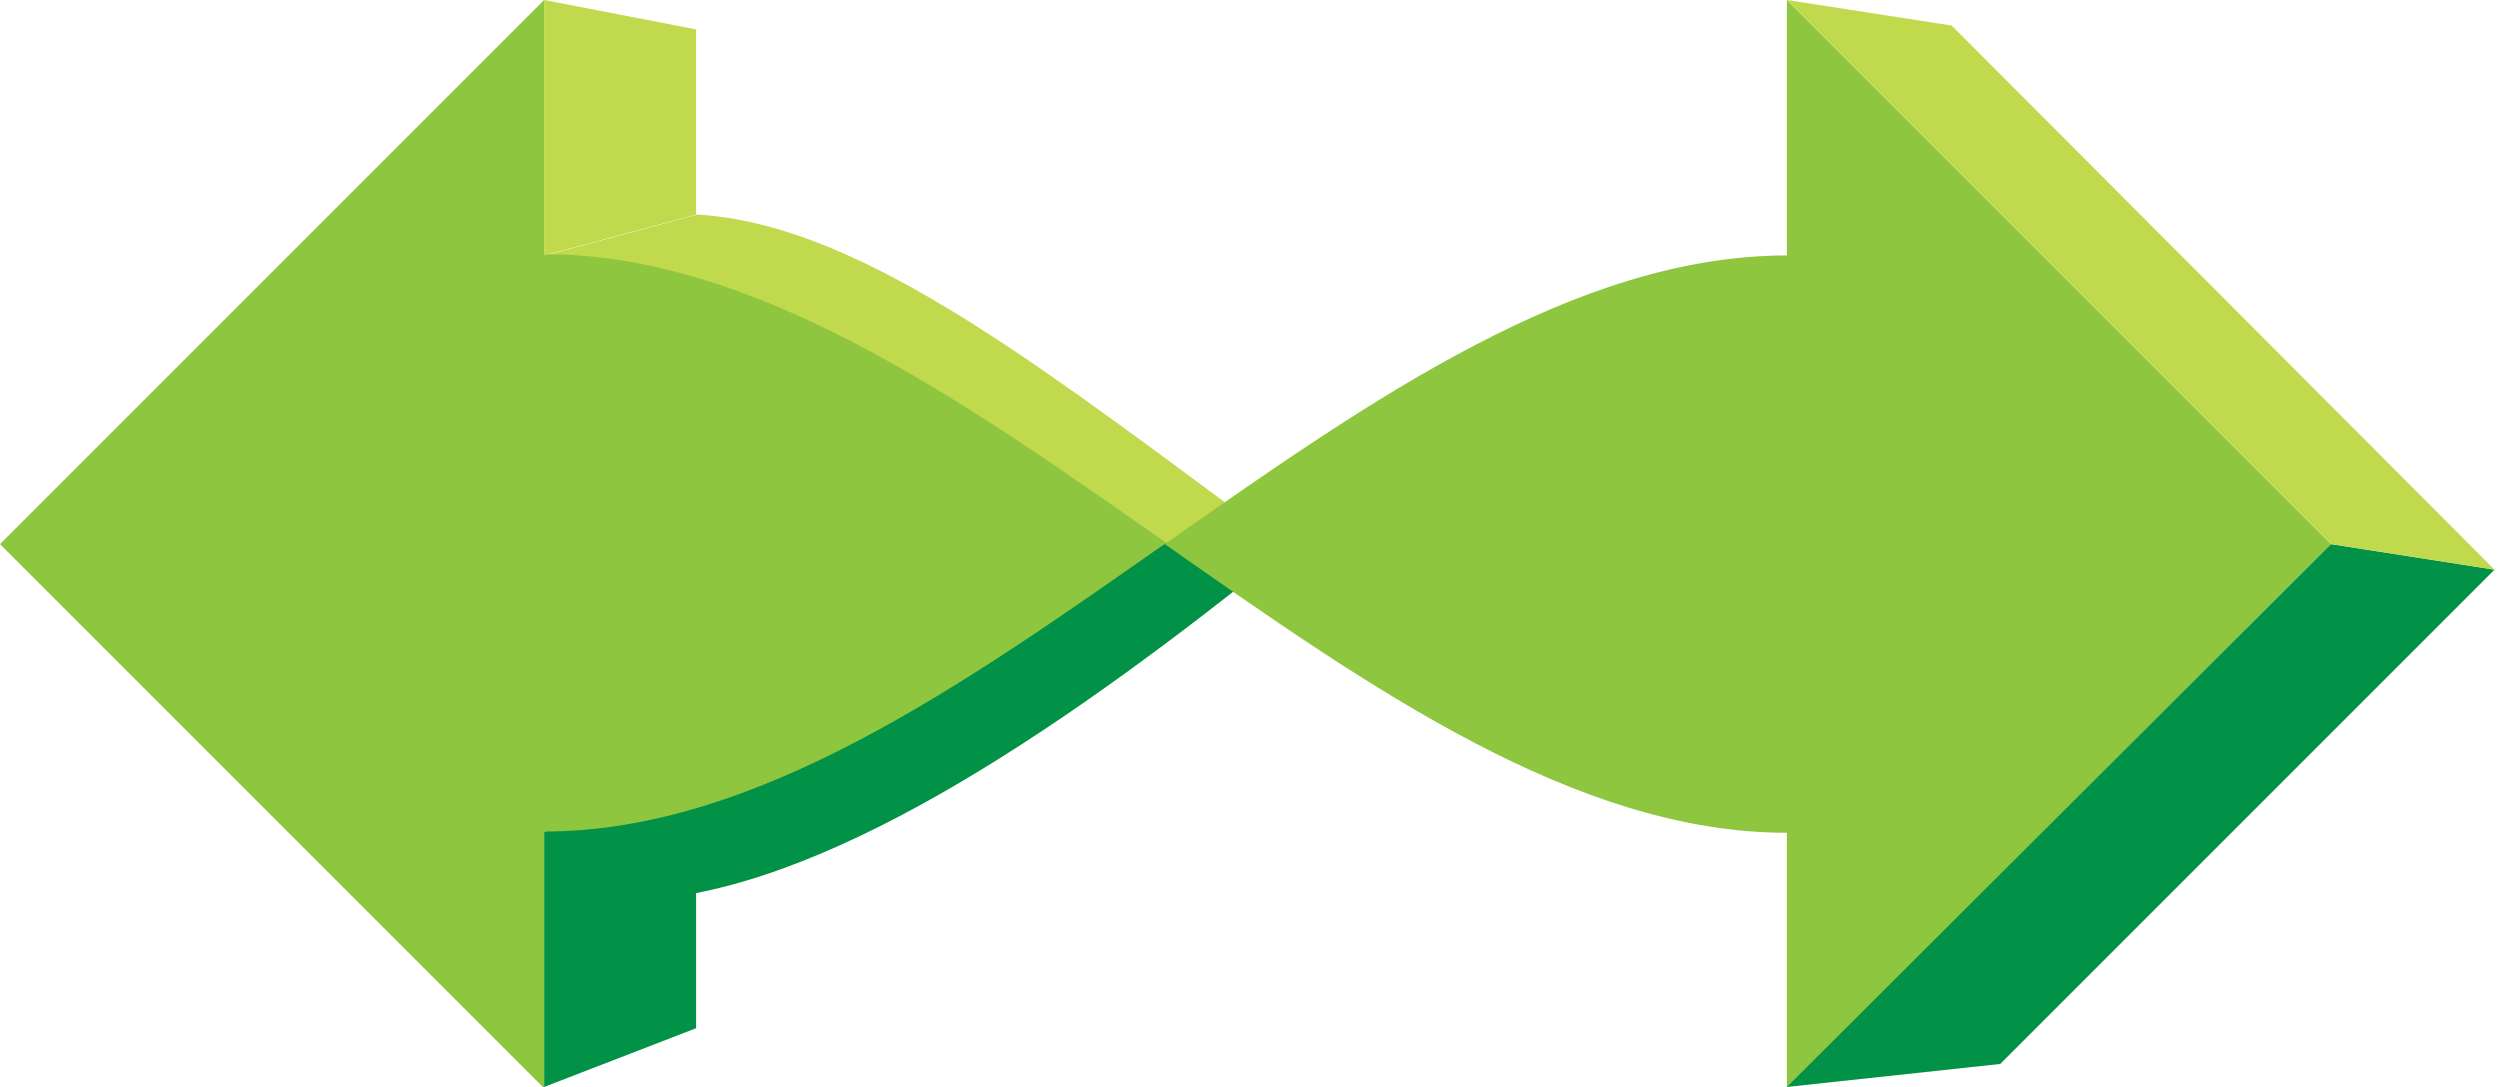 <svg xmlns="http://www.w3.org/2000/svg" width="184" height="80" fill="none"><g clip-path="url(#a)"><path fill="#029247" d="M51.234 75.676V60.165l-11.187 1.034V80l11.187-4.324Z"/><path fill="#C1D94D" d="M40.047 18.801C57.25 21.34 69.283 29.706 85.828 40.047c2.35-.376 4.419-3.008 4.419-3.008-15.23-11.281-27.638-20.588-38.92-21.246l-11.186 3.008h-.094Z"/><path fill="#029247" d="M40.047 61.199C57.25 58.66 69.283 50.294 85.828 39.953c2.35.376 5.453 3.196 5.453 3.196C76.334 54.9 58.754 66.651 45.217 66.275l-5.076-5.076h-.094Z"/><path fill="#8FC640" d="M131.516 18.801c-15.511 0-30.646 10.623-45.782 21.246 15.136 10.623 30.271 21.246 45.782 21.246v18.801l40.047-40.047L131.516 0v18.801ZM40.047 80V61.199c15.511 0 30.646-10.623 45.781-21.246-15.135-10.623-30.27-21.246-45.781-21.246V0L0 40.047l40.047 40.047V80Z"/><path fill="#029247" d="m147.215 78.308 36.381-36.38-12.033-1.881L131.516 80l15.699-1.692Z"/><path fill="#C1D94D" d="M51.234 15.793V2.163L40.047 0v18.801l11.187-3.008ZM131.516 0l40.047 40.047 12.033 1.88L143.643 1.88 131.516 0Z"/></g><defs><clipPath id="a"><path fill="#fff" d="M0 0h183.596v80H0z"/></clipPath></defs></svg>